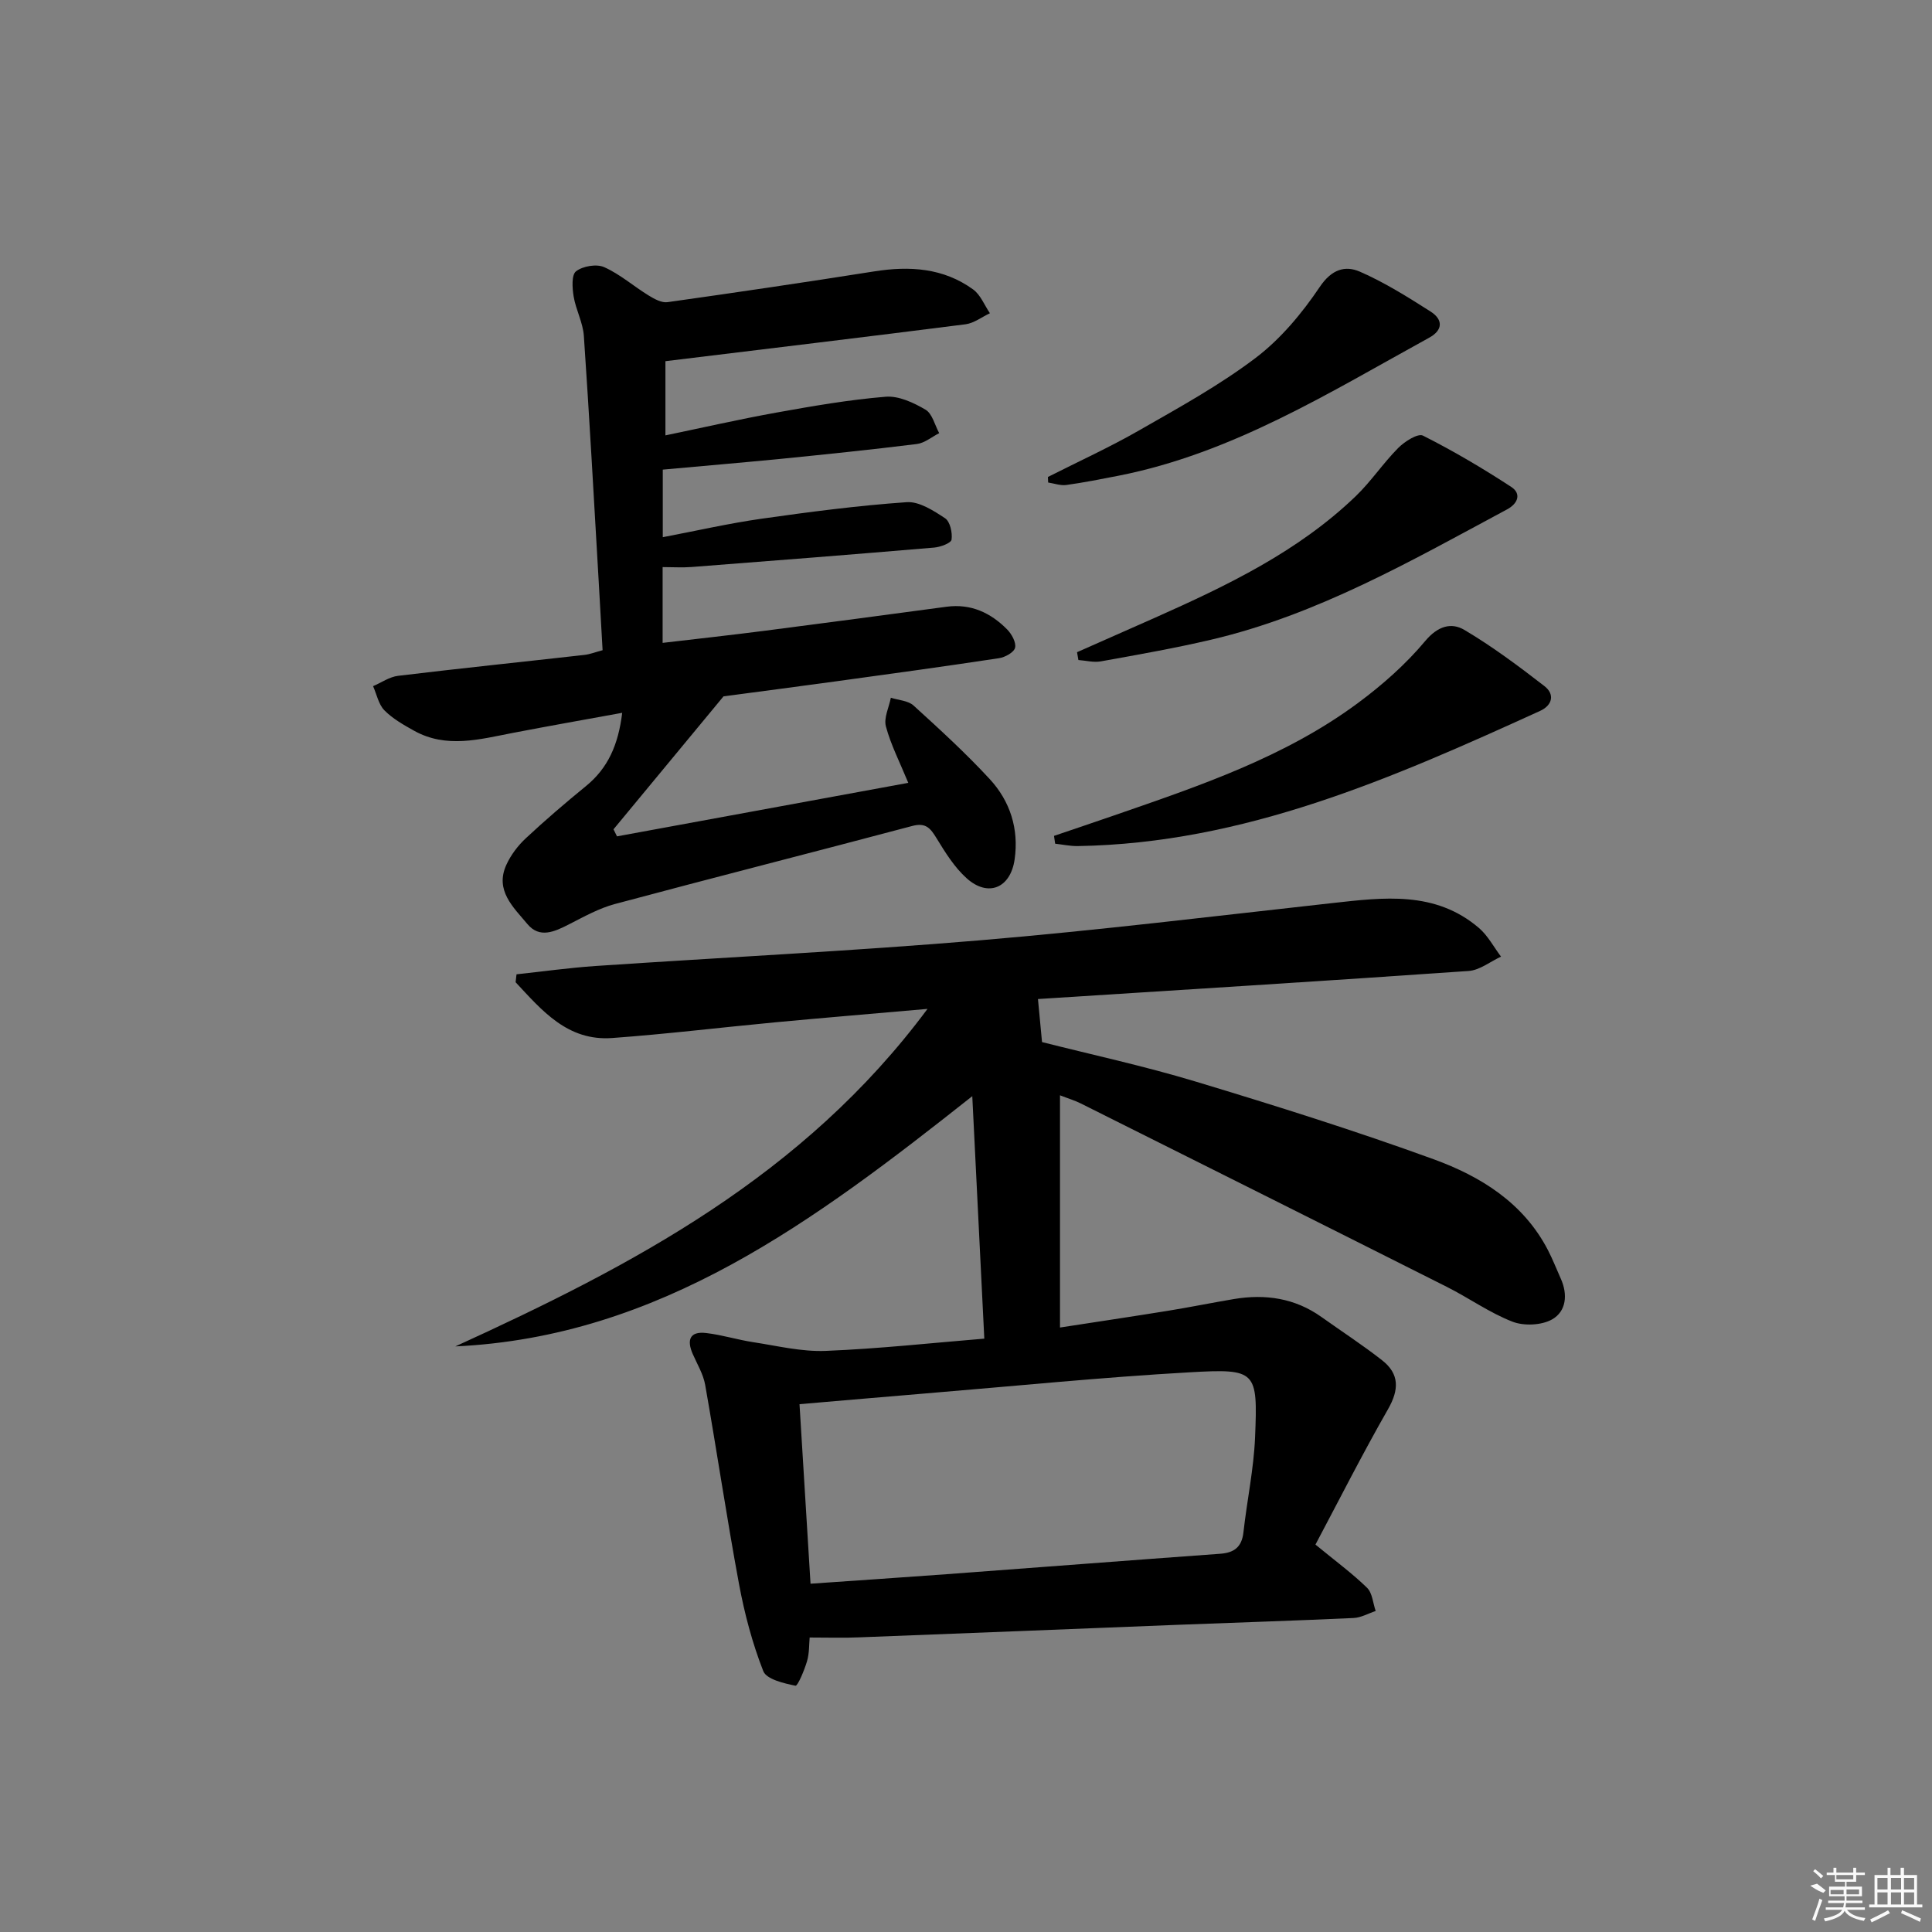<svg enable-background="new 0 0 400 400" viewBox="0 0 400 400" xmlns="http://www.w3.org/2000/svg"><rect x="0" y="0" width="400" height="400" fill="#808080" stroke="none"/><path d="m167.63 339.03c-.13 1.38-.05 3.22-.54 4.89-.54 1.86-1.94 5.18-2.39 5.09-2.4-.49-6-1.32-6.67-3.02-2.27-5.79-3.89-11.92-5.03-18.06-2.54-13.69-4.58-27.48-7-41.2-.39-2.22-1.65-4.29-2.58-6.41-1.26-2.89-.63-4.74 2.79-4.33 3.26.38 6.45 1.39 9.71 1.89 4.99.76 10.04 2.01 15.02 1.81 11.08-.45 22.13-1.66 32.85-2.54-.83-16.71-1.63-32.81-2.49-50.2-32.83 25.97-64.71 49.83-107.03 51.81 36.73-16.77 72.07-35.28 97.76-69.88-11.47 1.01-21.5 1.84-31.53 2.78-11.25 1.06-22.48 2.43-33.75 3.25-9.25.68-14.55-5.71-20-11.55.06-.55.13-1.09.19-1.64 5.45-.58 10.89-1.35 16.35-1.72 26.54-1.79 53.12-3.09 79.62-5.32 24.33-2.05 48.59-5.01 72.86-7.7 10.68-1.18 21.36-2.6 30.42 5.14 1.86 1.59 3.07 3.94 4.58 5.94-2.23 1.03-4.41 2.81-6.71 2.97-29.84 2.08-59.69 3.93-89.16 5.81.28 2.97.53 5.54.84 8.91 9.95 2.53 21.07 4.93 31.92 8.21 16.5 4.98 32.97 10.16 49.16 16.05 9.75 3.55 18.61 9.03 23.68 18.84.98 1.9 1.76 3.91 2.64 5.87 1.49 3.29 1.14 6.79-1.8 8.45-2.18 1.23-5.82 1.39-8.2.47-4.76-1.85-9.03-4.92-13.63-7.23-25.25-12.71-50.54-25.35-75.82-37.99-1.16-.58-2.43-.95-4.23-1.65v48.08c7.45-1.15 14.89-2.26 22.32-3.46 4.58-.74 9.13-1.67 13.71-2.44 6.49-1.08 12.61-.19 18.09 3.71 4.2 2.99 8.53 5.8 12.58 8.98 3.6 2.82 3.52 6.08 1.22 10.11-5.33 9.31-10.17 18.89-15.03 28.04 4.22 3.47 7.66 5.99 10.68 8.94 1.11 1.08 1.22 3.18 1.79 4.81-1.52.5-3.03 1.38-4.57 1.45-12.14.56-24.28.94-36.42 1.41-21.93.86-43.87 1.76-65.8 2.59-3.24.15-6.53.04-10.4.04zm.18-11.14c10.02-.7 19.11-1.3 28.19-1.97 18.88-1.4 37.75-2.86 56.63-4.23 2.9-.21 4.47-1.4 4.81-4.43.73-6.58 2.14-13.12 2.41-19.71.56-13.75.3-14.21-13.53-13.43-18.23 1.03-36.42 2.87-54.62 4.37-8.56.71-17.12 1.46-26.17 2.23.74 12.23 1.49 24.4 2.28 37.17z"/><path d="m137.22 97.23v13.99c6.93-1.32 13.63-2.85 20.41-3.82 10-1.42 20.03-2.73 30.09-3.43 2.59-.18 5.56 1.75 7.95 3.33 1.04.69 1.54 2.99 1.34 4.42-.11.73-2.3 1.54-3.6 1.65-16.72 1.42-33.45 2.73-50.18 4.02-1.94.15-3.9.02-6.04.02v15.69c7.24-.85 14.25-1.62 21.24-2.52 12.52-1.61 25.02-3.28 37.53-4.96 5.06-.68 9.16 1.25 12.58 4.72.93.95 1.88 2.69 1.62 3.77-.23.96-2.07 1.97-3.32 2.16-11.15 1.69-22.33 3.23-33.51 4.76-8.38 1.15-16.76 2.24-23.53 3.14-8.13 9.82-15.45 18.68-22.78 27.53.24.49.48.97.72 1.46 20.01-3.68 40.02-7.35 60.31-11.08-1.77-4.3-3.61-7.87-4.63-11.67-.48-1.76.63-3.95 1.02-5.95 1.59.51 3.58.59 4.7 1.61 5.41 4.92 10.82 9.87 15.77 15.23 4.22 4.57 6.06 10.29 5.16 16.61-.84 5.95-5.48 7.92-9.93 3.93-2.53-2.27-4.43-5.34-6.23-8.28-1.26-2.06-2.21-3.3-5.01-2.56-20.51 5.45-41.08 10.67-61.57 16.16-3.33.89-6.46 2.65-9.56 4.23-2.96 1.51-6.05 2.96-8.58-.08-2.88-3.46-6.79-6.95-4.35-12.27.93-2.04 2.4-3.98 4.05-5.51 4.01-3.74 8.19-7.32 12.44-10.79 4.52-3.7 6.68-8.49 7.49-15.16-7.83 1.43-15.27 2.74-22.69 4.17-6.86 1.32-13.72 3.26-20.42-.47-2.16-1.21-4.41-2.48-6.12-4.21-1.22-1.24-1.59-3.31-2.35-5.01 1.73-.74 3.4-1.93 5.19-2.14 12.85-1.55 25.73-2.88 38.59-4.33 1.13-.13 2.23-.57 3.74-.97-.27-4.79-.53-9.56-.81-14.33-.99-16.92-1.91-33.85-3.07-50.76-.19-2.74-1.65-5.38-2.11-8.13-.29-1.75-.47-4.49.49-5.23 1.4-1.08 4.25-1.57 5.83-.86 3.29 1.47 6.1 3.96 9.21 5.87 1.16.71 2.67 1.55 3.89 1.38 14.29-2.01 28.56-4.12 42.81-6.37 7.32-1.16 14.32-.73 20.48 3.74 1.54 1.12 2.33 3.25 3.47 4.92-1.68.79-3.3 2.06-5.05 2.29-20.56 2.62-41.15 5.08-62.13 7.64v15.36c7.61-1.58 15.27-3.33 22.98-4.72 7.5-1.35 15.04-2.66 22.62-3.28 2.69-.22 5.79 1.23 8.25 2.68 1.41.83 1.92 3.19 2.83 4.86-1.54.78-3.02 2.05-4.64 2.25-9.56 1.19-19.15 2.17-28.73 3.13-7.78.75-15.56 1.41-23.86 2.17z"/><path d="m218.22 173.06c4.17-1.42 8.35-2.82 12.51-4.26 17.59-6.09 35.29-12.03 50.45-23.27 5.04-3.74 9.88-8.01 13.89-12.81 2.62-3.13 5.42-3.9 8.12-2.3 5.79 3.43 11.23 7.5 16.57 11.63 2.18 1.69 1.66 3.96-.89 5.13-30.58 13.93-61.28 27.45-95.77 27.99-1.54.02-3.09-.32-4.64-.49-.08-.54-.16-1.08-.24-1.62z"/><path d="m222.99 135.03c5.4-2.39 10.8-4.76 16.19-7.16 14.88-6.63 29.55-13.65 41.48-25.11 3.2-3.07 5.7-6.87 8.83-10.02 1.32-1.33 4.07-3.08 5.12-2.55 6.28 3.17 12.37 6.76 18.26 10.61 2.14 1.39 1.45 3.43-.86 4.67-19.71 10.57-39.15 21.78-61.21 26.96-7.57 1.78-15.24 3.12-22.89 4.5-1.48.27-3.09-.17-4.64-.28-.1-.54-.19-1.08-.28-1.62z"/><path d="m216.96 98.75c6.32-3.2 12.79-6.15 18.93-9.67 8.21-4.7 16.58-9.3 24.09-14.99 5.19-3.94 9.62-9.27 13.28-14.71 2.45-3.64 5.25-4.46 8.3-3.13 5.11 2.23 9.91 5.25 14.64 8.26 2.51 1.6 2.64 3.79-.29 5.4-20.65 11.34-40.74 23.94-64.37 28.59-3.58.7-7.16 1.41-10.76 1.91-1.21.17-2.51-.32-3.77-.51-.02-.38-.03-.77-.05-1.15z"/><g fill="#fafafa"><path d="m374.8 390.4 1.4-.4c.7.5 1.3 1 1.8 1.4l-.5.5c-1.5-.6-2.1-1.1-2.7-1.5zm1 7.3-.6-.3c.5-1.4 1.1-2.8 1.5-4.3.2.1.4.2.6.3-.5 1.3-1 2.8-1.5 4.3zm-.4-10.3.4-.4c.4.3 1 .8 1.7 1.4l-.5.5c-.4-.5-1-1-1.6-1.5zm2.5.3h1.7v-1h.6v1h3.5v-1h.6v1h1.8v.5h-1.8v1.4h-2v1h3.2v2h-3.2v.9h3.3v.5h-3.4c0 .3-.1.6-.1.9h4v.5h-3.7c.7.9 1.9 1.5 3.8 1.7-.1.2-.2.4-.3.6-2.1-.4-3.5-1.1-4-2.1-.4 1-1.8 1.7-4 2.2-.1-.2-.2-.4-.3-.6 2.1-.4 3.4-1 3.8-1.8h-3.4v-.5h3.6c.1-.3.1-.6.2-.9h-3.3v-.5h3.4c0-.3 0-.6 0-.9h-3.2v-2h3.3v-1h-2.1v-1.4h-1.7v-.5zm1.1 3.5v1h2.7c0-.3 0-.4 0-.4 0-.1 0-.2 0-.2 0-.1 0-.2 0-.3h-2.7zm1.2-3v.9h3.5v-.9zm4.7 3h-2.6v.6.4h2.6z"/><path d="m393.6 386.7h.6v1.5h2.7v6.1h1.1v.6h-11v-.6h1.1v-6.1h2.7v-1.5h.6v1.5h2.1v-1.5zm-2.7 8.8.4.6c-1.2.6-2.5 1.3-3.8 1.9-.1-.2-.2-.4-.3-.6 1.2-.6 2.5-1.2 3.7-1.9zm-2.2-6.7v2.4h2.1v-2.4zm0 3v2.5h2.1v-2.5zm2.8-3v2.4h2.1v-2.4zm0 3v2.5h2.1v-2.5zm6 6.1c-1.4-.7-2.7-1.3-3.9-1.8l.2-.6c1.5.6 2.7 1.2 3.9 1.7zm-1.2-9.1h-2.1v2.4h2.1zm-2.1 3v2.5h2.1v-2.5z"/></g></svg>